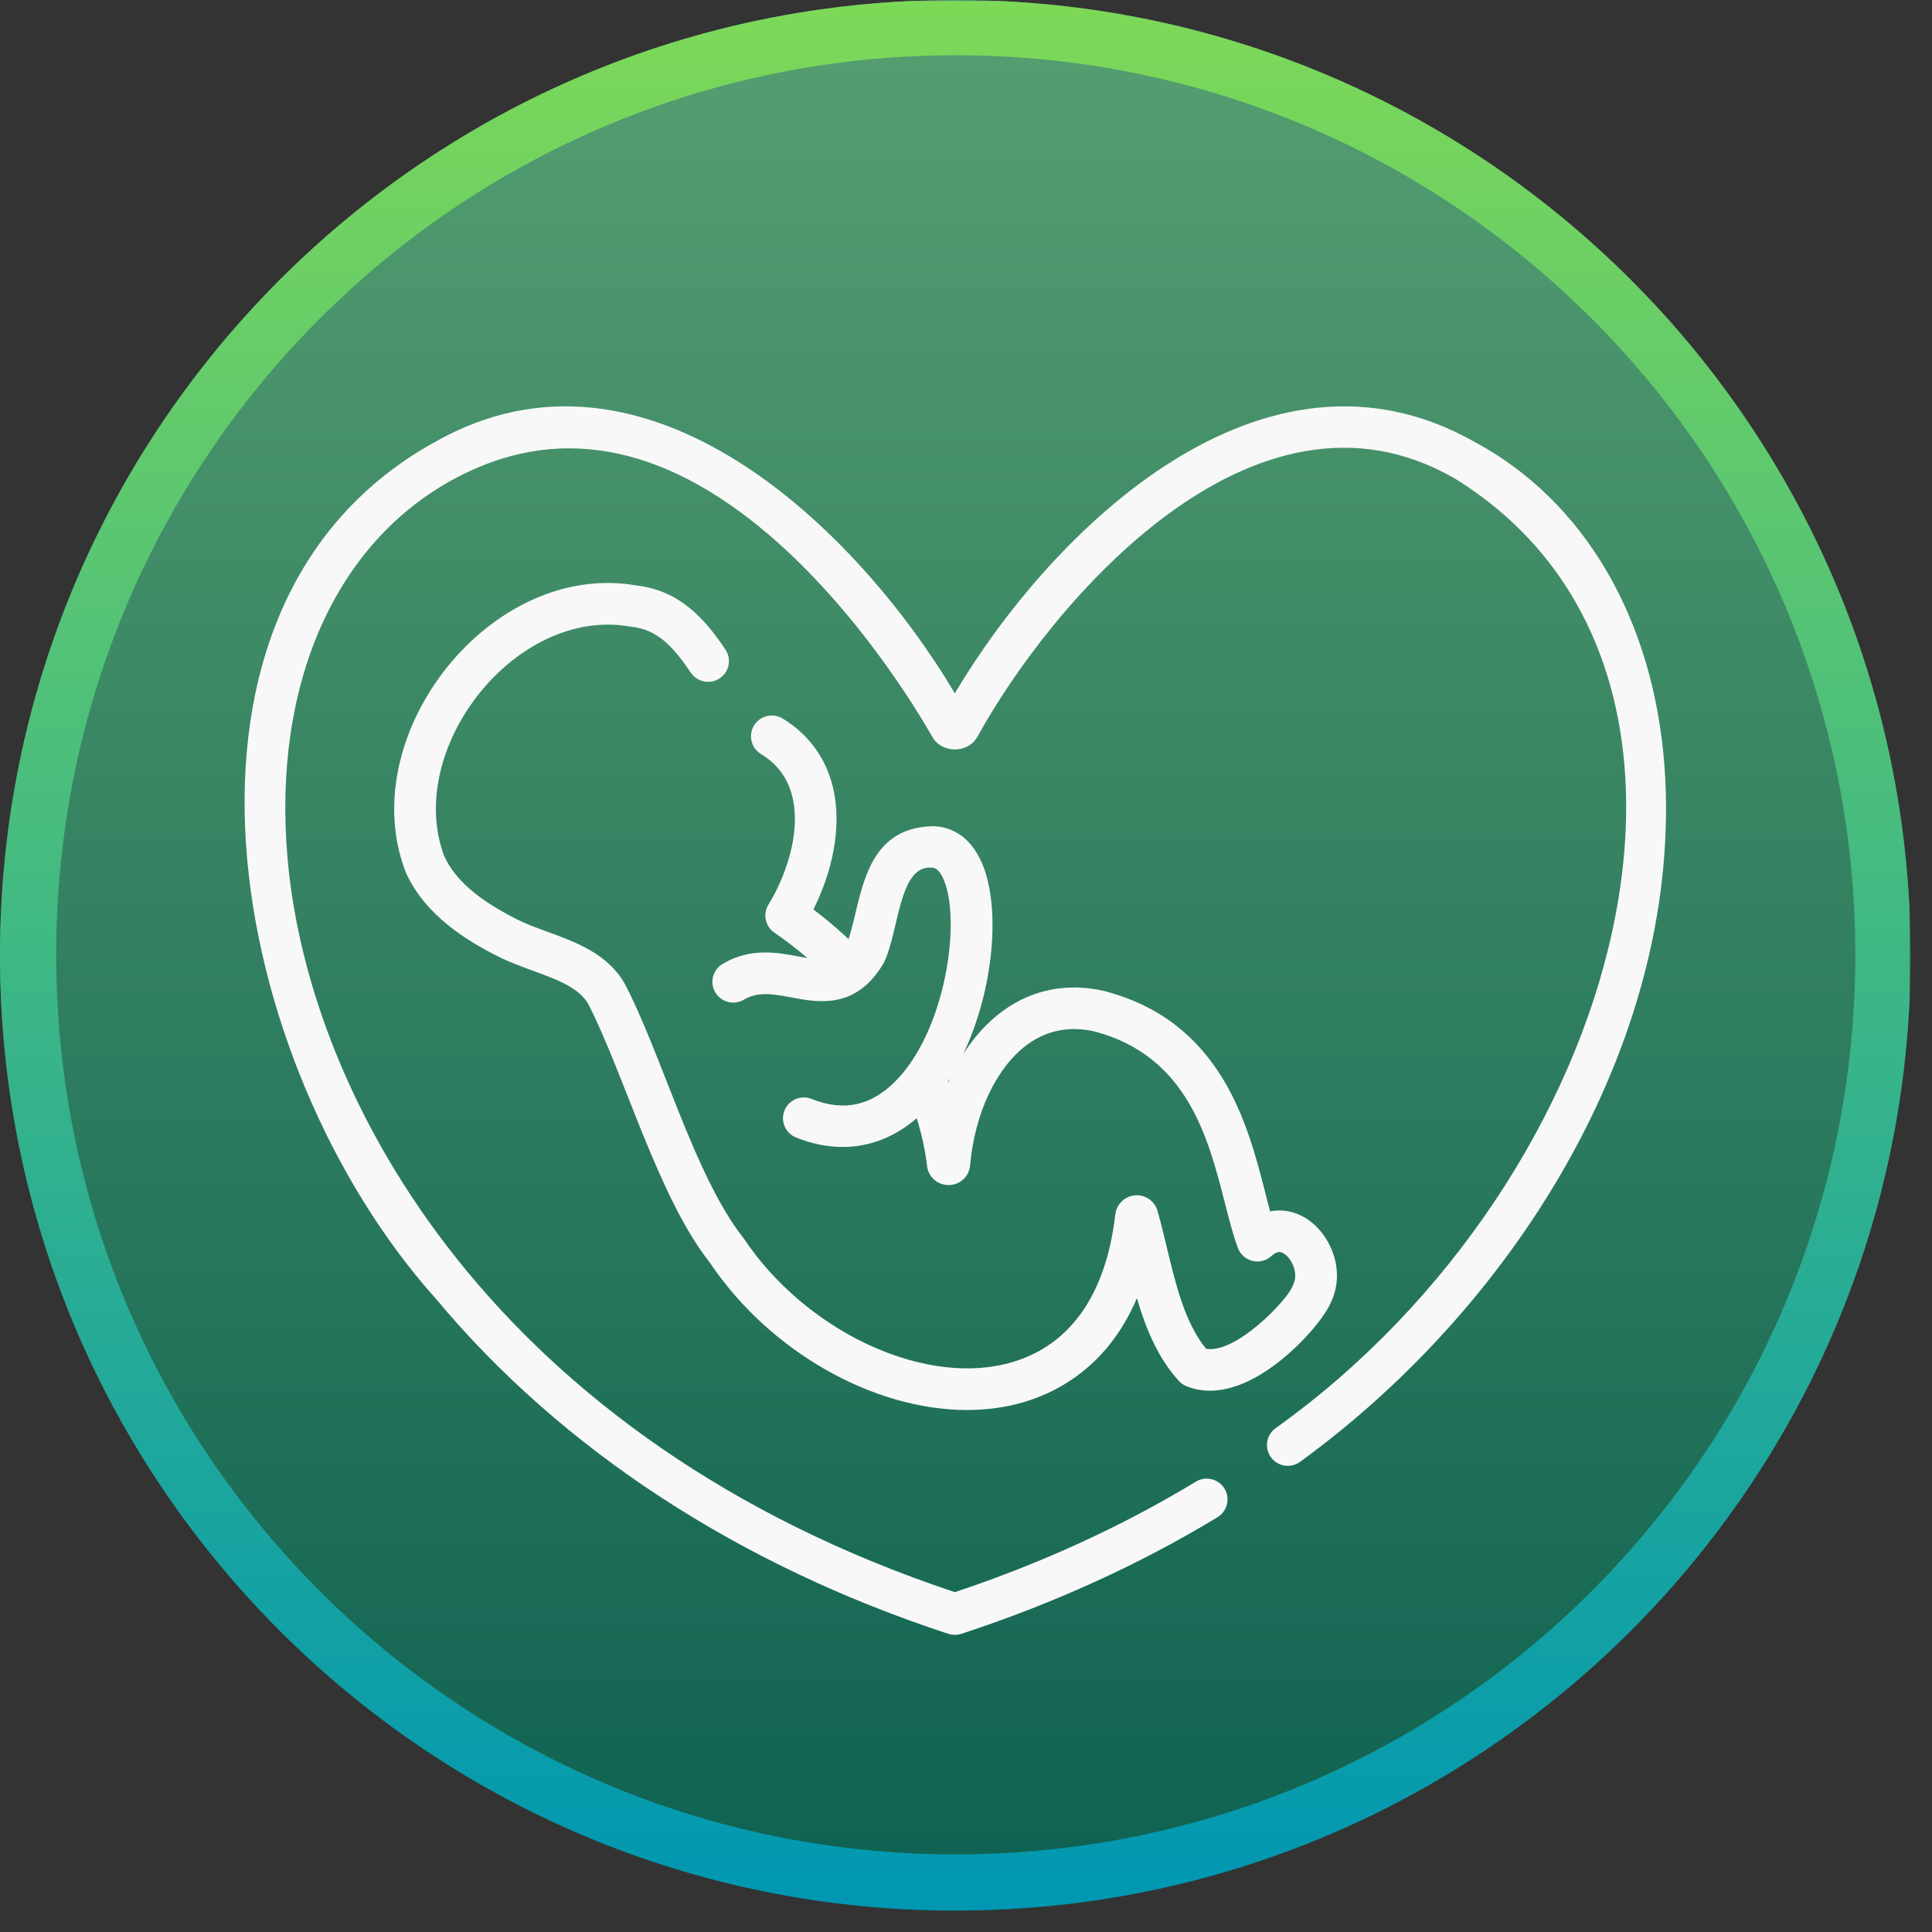 <svg xmlns="http://www.w3.org/2000/svg" xmlns:xlink="http://www.w3.org/1999/xlink" width="171" zoomAndPan="magnify" viewBox="0 0 128.25 128.25" height="171" preserveAspectRatio="xMidYMid meet" version="1.0"><rect x="0" y="0" width="128.25" height="128.25" fill="#333333" stroke="none"/><defs><clipPath id="8a8ca5fd13"><path d="M 0 0 L 126.828 0 L 126.828 126.828 L 0 126.828 Z M 0 0 " clip-rule="nonzero"/></clipPath><clipPath id="f6668c1650"><path d="M 0 63.414 C 0 98.438 28.391 126.828 63.414 126.828 C 98.438 126.828 126.828 98.438 126.828 63.414 C 126.828 28.391 98.438 0 63.414 0 C 28.391 0 0 28.391 0 63.414 Z M 0 63.414 " clip-rule="nonzero"/></clipPath><clipPath id="d69656f739"><path d="M 0 0 L 126.828 0 L 126.828 126.828 L 0 126.828 Z M 0 0 " clip-rule="nonzero"/></clipPath><clipPath id="44a0696e5e"><path d="M 0 63.414 C 0 98.438 28.391 126.828 63.414 126.828 C 98.438 126.828 126.828 98.438 126.828 63.414 C 126.828 28.391 98.438 0 63.414 0 C 28.391 0 0 28.391 0 63.414 Z M 0 63.414 " clip-rule="nonzero"/></clipPath><linearGradient x1="0" gradientTransform="matrix(0, -0.495, 0.495, 0, 0, 126.829)" y1="128" x2="255.997" gradientUnits="userSpaceOnUse" y2="128" id="6d1564784a"><stop stop-opacity="1" stop-color="rgb(5.489%, 38.039%, 31.76%)" offset="0"/><stop stop-opacity="1" stop-color="rgb(5.598%, 38.133%, 31.808%)" offset="0.008"/><stop stop-opacity="1" stop-color="rgb(5.82%, 38.324%, 31.906%)" offset="0.016"/><stop stop-opacity="1" stop-color="rgb(6.041%, 38.513%, 32.004%)" offset="0.023"/><stop stop-opacity="1" stop-color="rgb(6.261%, 38.704%, 32.101%)" offset="0.031"/><stop stop-opacity="1" stop-color="rgb(6.482%, 38.893%, 32.201%)" offset="0.039"/><stop stop-opacity="1" stop-color="rgb(6.702%, 39.084%, 32.298%)" offset="0.047"/><stop stop-opacity="1" stop-color="rgb(6.923%, 39.273%, 32.396%)" offset="0.055"/><stop stop-opacity="1" stop-color="rgb(7.144%, 39.464%, 32.495%)" offset="0.062"/><stop stop-opacity="1" stop-color="rgb(7.364%, 39.653%, 32.593%)" offset="0.07"/><stop stop-opacity="1" stop-color="rgb(7.585%, 39.844%, 32.69%)" offset="0.078"/><stop stop-opacity="1" stop-color="rgb(7.805%, 40.033%, 32.788%)" offset="0.086"/><stop stop-opacity="1" stop-color="rgb(8.026%, 40.224%, 32.887%)" offset="0.094"/><stop stop-opacity="1" stop-color="rgb(8.246%, 40.413%, 32.985%)" offset="0.102"/><stop stop-opacity="1" stop-color="rgb(8.467%, 40.602%, 33.083%)" offset="0.109"/><stop stop-opacity="1" stop-color="rgb(8.688%, 40.793%, 33.18%)" offset="0.117"/><stop stop-opacity="1" stop-color="rgb(8.908%, 40.982%, 33.279%)" offset="0.125"/><stop stop-opacity="1" stop-color="rgb(9.129%, 41.173%, 33.377%)" offset="0.133"/><stop stop-opacity="1" stop-color="rgb(9.349%, 41.362%, 33.475%)" offset="0.141"/><stop stop-opacity="1" stop-color="rgb(9.57%, 41.553%, 33.572%)" offset="0.148"/><stop stop-opacity="1" stop-color="rgb(9.792%, 41.742%, 33.672%)" offset="0.156"/><stop stop-opacity="1" stop-color="rgb(10.011%, 41.933%, 33.769%)" offset="0.164"/><stop stop-opacity="1" stop-color="rgb(10.233%, 42.122%, 33.867%)" offset="0.172"/><stop stop-opacity="1" stop-color="rgb(10.452%, 42.313%, 33.965%)" offset="0.18"/><stop stop-opacity="1" stop-color="rgb(10.674%, 42.502%, 34.064%)" offset="0.188"/><stop stop-opacity="1" stop-color="rgb(10.895%, 42.693%, 34.161%)" offset="0.195"/><stop stop-opacity="1" stop-color="rgb(11.115%, 42.882%, 34.259%)" offset="0.203"/><stop stop-opacity="1" stop-color="rgb(11.336%, 43.073%, 34.357%)" offset="0.211"/><stop stop-opacity="1" stop-color="rgb(11.555%, 43.262%, 34.456%)" offset="0.219"/><stop stop-opacity="1" stop-color="rgb(11.777%, 43.451%, 34.554%)" offset="0.227"/><stop stop-opacity="1" stop-color="rgb(11.996%, 43.642%, 34.651%)" offset="0.234"/><stop stop-opacity="1" stop-color="rgb(12.218%, 43.831%, 34.749%)" offset="0.242"/><stop stop-opacity="1" stop-color="rgb(12.439%, 44.022%, 34.848%)" offset="0.25"/><stop stop-opacity="1" stop-color="rgb(12.659%, 44.211%, 34.946%)" offset="0.258"/><stop stop-opacity="1" stop-color="rgb(12.88%, 44.402%, 35.043%)" offset="0.266"/><stop stop-opacity="1" stop-color="rgb(13.1%, 44.591%, 35.141%)" offset="0.273"/><stop stop-opacity="1" stop-color="rgb(13.321%, 44.781%, 35.24%)" offset="0.281"/><stop stop-opacity="1" stop-color="rgb(13.542%, 44.971%, 35.338%)" offset="0.289"/><stop stop-opacity="1" stop-color="rgb(13.762%, 45.161%, 35.435%)" offset="0.297"/><stop stop-opacity="1" stop-color="rgb(13.983%, 45.351%, 35.533%)" offset="0.305"/><stop stop-opacity="1" stop-color="rgb(14.203%, 45.541%, 35.632%)" offset="0.312"/><stop stop-opacity="1" stop-color="rgb(14.424%, 45.731%, 35.73%)" offset="0.32"/><stop stop-opacity="1" stop-color="rgb(14.644%, 45.92%, 35.828%)" offset="0.328"/><stop stop-opacity="1" stop-color="rgb(14.865%, 46.111%, 35.925%)" offset="0.336"/><stop stop-opacity="1" stop-color="rgb(15.086%, 46.3%, 36.024%)" offset="0.344"/><stop stop-opacity="1" stop-color="rgb(15.306%, 46.49%, 36.122%)" offset="0.352"/><stop stop-opacity="1" stop-color="rgb(15.527%, 46.68%, 36.22%)" offset="0.359"/><stop stop-opacity="1" stop-color="rgb(15.747%, 46.87%, 36.317%)" offset="0.367"/><stop stop-opacity="1" stop-color="rgb(15.968%, 47.06%, 36.417%)" offset="0.375"/><stop stop-opacity="1" stop-color="rgb(16.19%, 47.25%, 36.514%)" offset="0.383"/><stop stop-opacity="1" stop-color="rgb(16.409%, 47.44%, 36.612%)" offset="0.391"/><stop stop-opacity="1" stop-color="rgb(16.631%, 47.63%, 36.71%)" offset="0.398"/><stop stop-opacity="1" stop-color="rgb(16.85%, 47.82%, 36.809%)" offset="0.406"/><stop stop-opacity="1" stop-color="rgb(17.072%, 48.01%, 36.906%)" offset="0.414"/><stop stop-opacity="1" stop-color="rgb(17.293%, 48.199%, 37.004%)" offset="0.422"/><stop stop-opacity="1" stop-color="rgb(17.513%, 48.39%, 37.103%)" offset="0.43"/><stop stop-opacity="1" stop-color="rgb(17.734%, 48.579%, 37.201%)" offset="0.438"/><stop stop-opacity="1" stop-color="rgb(17.953%, 48.769%, 37.299%)" offset="0.445"/><stop stop-opacity="1" stop-color="rgb(18.175%, 48.959%, 37.396%)" offset="0.453"/><stop stop-opacity="1" stop-color="rgb(18.394%, 49.149%, 37.495%)" offset="0.461"/><stop stop-opacity="1" stop-color="rgb(18.616%, 49.339%, 37.593%)" offset="0.469"/><stop stop-opacity="1" stop-color="rgb(18.837%, 49.529%, 37.691%)" offset="0.477"/><stop stop-opacity="1" stop-color="rgb(19.057%, 49.719%, 37.788%)" offset="0.484"/><stop stop-opacity="1" stop-color="rgb(19.278%, 49.908%, 37.888%)" offset="0.492"/><stop stop-opacity="1" stop-color="rgb(19.498%, 50.099%, 37.985%)" offset="0.5"/><stop stop-opacity="1" stop-color="rgb(19.719%, 50.288%, 38.083%)" offset="0.508"/><stop stop-opacity="1" stop-color="rgb(19.94%, 50.479%, 38.181%)" offset="0.516"/><stop stop-opacity="1" stop-color="rgb(20.16%, 50.668%, 38.28%)" offset="0.523"/><stop stop-opacity="1" stop-color="rgb(20.381%, 50.859%, 38.377%)" offset="0.531"/><stop stop-opacity="1" stop-color="rgb(20.601%, 51.048%, 38.475%)" offset="0.539"/><stop stop-opacity="1" stop-color="rgb(20.822%, 51.239%, 38.573%)" offset="0.547"/><stop stop-opacity="1" stop-color="rgb(21.043%, 51.428%, 38.672%)" offset="0.555"/><stop stop-opacity="1" stop-color="rgb(21.263%, 51.617%, 38.77%)" offset="0.562"/><stop stop-opacity="1" stop-color="rgb(21.484%, 51.808%, 38.867%)" offset="0.57"/><stop stop-opacity="1" stop-color="rgb(21.704%, 51.997%, 38.965%)" offset="0.578"/><stop stop-opacity="1" stop-color="rgb(21.925%, 52.188%, 39.064%)" offset="0.586"/><stop stop-opacity="1" stop-color="rgb(22.145%, 52.377%, 39.162%)" offset="0.594"/><stop stop-opacity="1" stop-color="rgb(22.366%, 52.568%, 39.259%)" offset="0.602"/><stop stop-opacity="1" stop-color="rgb(22.588%, 52.757%, 39.357%)" offset="0.609"/><stop stop-opacity="1" stop-color="rgb(22.807%, 52.948%, 39.456%)" offset="0.617"/><stop stop-opacity="1" stop-color="rgb(23.029%, 53.137%, 39.554%)" offset="0.625"/><stop stop-opacity="1" stop-color="rgb(23.248%, 53.328%, 39.651%)" offset="0.633"/><stop stop-opacity="1" stop-color="rgb(23.47%, 53.517%, 39.749%)" offset="0.641"/><stop stop-opacity="1" stop-color="rgb(23.691%, 53.708%, 39.848%)" offset="0.648"/><stop stop-opacity="1" stop-color="rgb(23.911%, 53.897%, 39.946%)" offset="0.656"/><stop stop-opacity="1" stop-color="rgb(24.132%, 54.088%, 40.044%)" offset="0.664"/><stop stop-opacity="1" stop-color="rgb(24.352%, 54.277%, 40.141%)" offset="0.672"/><stop stop-opacity="1" stop-color="rgb(24.573%, 54.466%, 40.24%)" offset="0.68"/><stop stop-opacity="1" stop-color="rgb(24.794%, 54.657%, 40.338%)" offset="0.688"/><stop stop-opacity="1" stop-color="rgb(25.014%, 54.846%, 40.436%)" offset="0.695"/><stop stop-opacity="1" stop-color="rgb(25.235%, 55.037%, 40.533%)" offset="0.703"/><stop stop-opacity="1" stop-color="rgb(25.455%, 55.226%, 40.633%)" offset="0.711"/><stop stop-opacity="1" stop-color="rgb(25.676%, 55.417%, 40.73%)" offset="0.719"/><stop stop-opacity="1" stop-color="rgb(25.896%, 55.606%, 40.828%)" offset="0.727"/><stop stop-opacity="1" stop-color="rgb(26.117%, 55.797%, 40.926%)" offset="0.734"/><stop stop-opacity="1" stop-color="rgb(26.338%, 55.986%, 41.025%)" offset="0.742"/><stop stop-opacity="1" stop-color="rgb(26.558%, 56.177%, 41.122%)" offset="0.75"/><stop stop-opacity="1" stop-color="rgb(26.779%, 56.366%, 41.22%)" offset="0.758"/><stop stop-opacity="1" stop-color="rgb(26.999%, 56.557%, 41.318%)" offset="0.766"/><stop stop-opacity="1" stop-color="rgb(27.22%, 56.746%, 41.417%)" offset="0.773"/><stop stop-opacity="1" stop-color="rgb(27.441%, 56.937%, 41.515%)" offset="0.781"/><stop stop-opacity="1" stop-color="rgb(27.661%, 57.126%, 41.612%)" offset="0.789"/><stop stop-opacity="1" stop-color="rgb(27.882%, 57.315%, 41.711%)" offset="0.797"/><stop stop-opacity="1" stop-color="rgb(28.102%, 57.506%, 41.809%)" offset="0.805"/><stop stop-opacity="1" stop-color="rgb(28.323%, 57.695%, 41.907%)" offset="0.812"/><stop stop-opacity="1" stop-color="rgb(28.543%, 57.886%, 42.004%)" offset="0.82"/><stop stop-opacity="1" stop-color="rgb(28.764%, 58.075%, 42.104%)" offset="0.828"/><stop stop-opacity="1" stop-color="rgb(28.986%, 58.266%, 42.201%)" offset="0.836"/><stop stop-opacity="1" stop-color="rgb(29.205%, 58.455%, 42.299%)" offset="0.844"/><stop stop-opacity="1" stop-color="rgb(29.427%, 58.646%, 42.397%)" offset="0.852"/><stop stop-opacity="1" stop-color="rgb(29.646%, 58.835%, 42.496%)" offset="0.859"/><stop stop-opacity="1" stop-color="rgb(29.868%, 59.026%, 42.593%)" offset="0.867"/><stop stop-opacity="1" stop-color="rgb(30.089%, 59.215%, 42.691%)" offset="0.875"/><stop stop-opacity="1" stop-color="rgb(30.309%, 59.406%, 42.789%)" offset="0.883"/><stop stop-opacity="1" stop-color="rgb(30.53%, 59.595%, 42.888%)" offset="0.891"/><stop stop-opacity="1" stop-color="rgb(30.75%, 59.784%, 42.986%)" offset="0.898"/><stop stop-opacity="1" stop-color="rgb(30.971%, 59.975%, 43.083%)" offset="0.906"/><stop stop-opacity="1" stop-color="rgb(31.192%, 60.164%, 43.181%)" offset="0.914"/><stop stop-opacity="1" stop-color="rgb(31.412%, 60.355%, 43.28%)" offset="0.922"/><stop stop-opacity="1" stop-color="rgb(31.633%, 60.544%, 43.378%)" offset="0.93"/><stop stop-opacity="1" stop-color="rgb(31.853%, 60.735%, 43.475%)" offset="0.938"/><stop stop-opacity="1" stop-color="rgb(32.074%, 60.924%, 43.573%)" offset="0.945"/><stop stop-opacity="1" stop-color="rgb(32.294%, 61.115%, 43.672%)" offset="0.953"/><stop stop-opacity="1" stop-color="rgb(32.515%, 61.304%, 43.77%)" offset="0.961"/><stop stop-opacity="1" stop-color="rgb(32.736%, 61.494%, 43.867%)" offset="0.969"/><stop stop-opacity="1" stop-color="rgb(32.956%, 61.684%, 43.965%)" offset="0.977"/><stop stop-opacity="1" stop-color="rgb(33.177%, 61.874%, 44.064%)" offset="0.984"/><stop stop-opacity="1" stop-color="rgb(33.397%, 62.064%, 44.162%)" offset="0.992"/><stop stop-opacity="1" stop-color="rgb(33.618%, 62.254%, 44.26%)" offset="1"/></linearGradient><clipPath id="5cd4802264"><rect x="0" width="127" y="0" height="127"/></clipPath><clipPath id="3d36615dcb"><path d="M 0 0.07 L 126.758 0.07 L 126.758 126.828 L 0 126.828 Z M 0 0.07 " clip-rule="nonzero"/></clipPath><clipPath id="e08d0a5563"><path d="M 0 63.414 C 0 98.438 28.391 126.828 63.414 126.828 C 98.438 126.828 126.828 98.438 126.828 63.414 C 126.828 28.391 98.438 0 63.414 0 C 28.391 0 0 28.391 0 63.414 Z M 0 63.414 " clip-rule="nonzero"/></clipPath><linearGradient x1="0" gradientTransform="matrix(2.658, 0, 0, 2.658, -0, 0)" y1="32" x2="63.965" gradientUnits="userSpaceOnUse" y2="32" id="e0e6b72d73"><stop stop-opacity="1" stop-color="rgb(0%, 59.219%, 69.8%)" offset="0"/><stop stop-opacity="1" stop-color="rgb(0.192%, 59.32%, 69.659%)" offset="0.008"/><stop stop-opacity="1" stop-color="rgb(0.577%, 59.521%, 69.38%)" offset="0.016"/><stop stop-opacity="1" stop-color="rgb(0.963%, 59.724%, 69.102%)" offset="0.023"/><stop stop-opacity="1" stop-color="rgb(1.349%, 59.926%, 68.823%)" offset="0.031"/><stop stop-opacity="1" stop-color="rgb(1.735%, 60.129%, 68.546%)" offset="0.039"/><stop stop-opacity="1" stop-color="rgb(2.121%, 60.33%, 68.266%)" offset="0.047"/><stop stop-opacity="1" stop-color="rgb(2.507%, 60.533%, 67.989%)" offset="0.055"/><stop stop-opacity="1" stop-color="rgb(2.892%, 60.735%, 67.709%)" offset="0.062"/><stop stop-opacity="1" stop-color="rgb(3.278%, 60.936%, 67.43%)" offset="0.07"/><stop stop-opacity="1" stop-color="rgb(3.664%, 61.139%, 67.152%)" offset="0.078"/><stop stop-opacity="1" stop-color="rgb(4.05%, 61.34%, 66.873%)" offset="0.086"/><stop stop-opacity="1" stop-color="rgb(4.436%, 61.543%, 66.595%)" offset="0.094"/><stop stop-opacity="1" stop-color="rgb(4.822%, 61.745%, 66.316%)" offset="0.102"/><stop stop-opacity="1" stop-color="rgb(5.206%, 61.948%, 66.037%)" offset="0.109"/><stop stop-opacity="1" stop-color="rgb(5.592%, 62.149%, 65.759%)" offset="0.117"/><stop stop-opacity="1" stop-color="rgb(5.978%, 62.35%, 65.48%)" offset="0.125"/><stop stop-opacity="1" stop-color="rgb(6.364%, 62.553%, 65.202%)" offset="0.133"/><stop stop-opacity="1" stop-color="rgb(6.75%, 62.755%, 64.923%)" offset="0.141"/><stop stop-opacity="1" stop-color="rgb(7.137%, 62.958%, 64.645%)" offset="0.148"/><stop stop-opacity="1" stop-color="rgb(7.521%, 63.159%, 64.366%)" offset="0.156"/><stop stop-opacity="1" stop-color="rgb(7.907%, 63.362%, 64.087%)" offset="0.164"/><stop stop-opacity="1" stop-color="rgb(8.293%, 63.564%, 63.809%)" offset="0.172"/><stop stop-opacity="1" stop-color="rgb(8.679%, 63.765%, 63.53%)" offset="0.18"/><stop stop-opacity="1" stop-color="rgb(9.065%, 63.968%, 63.252%)" offset="0.188"/><stop stop-opacity="1" stop-color="rgb(9.451%, 64.169%, 62.973%)" offset="0.195"/><stop stop-opacity="1" stop-color="rgb(9.836%, 64.372%, 62.695%)" offset="0.203"/><stop stop-opacity="1" stop-color="rgb(10.222%, 64.574%, 62.416%)" offset="0.211"/><stop stop-opacity="1" stop-color="rgb(10.608%, 64.777%, 62.137%)" offset="0.219"/><stop stop-opacity="1" stop-color="rgb(10.994%, 64.978%, 61.859%)" offset="0.227"/><stop stop-opacity="1" stop-color="rgb(11.38%, 65.179%, 61.58%)" offset="0.234"/><stop stop-opacity="1" stop-color="rgb(11.766%, 65.382%, 61.302%)" offset="0.242"/><stop stop-opacity="1" stop-color="rgb(12.152%, 65.584%, 61.023%)" offset="0.25"/><stop stop-opacity="1" stop-color="rgb(12.537%, 65.787%, 60.744%)" offset="0.258"/><stop stop-opacity="1" stop-color="rgb(12.923%, 65.988%, 60.466%)" offset="0.266"/><stop stop-opacity="1" stop-color="rgb(13.309%, 66.191%, 60.187%)" offset="0.273"/><stop stop-opacity="1" stop-color="rgb(13.695%, 66.393%, 59.909%)" offset="0.281"/><stop stop-opacity="1" stop-color="rgb(14.081%, 66.594%, 59.63%)" offset="0.289"/><stop stop-opacity="1" stop-color="rgb(14.467%, 66.797%, 59.352%)" offset="0.297"/><stop stop-opacity="1" stop-color="rgb(14.851%, 66.998%, 59.073%)" offset="0.305"/><stop stop-opacity="1" stop-color="rgb(15.237%, 67.201%, 58.794%)" offset="0.312"/><stop stop-opacity="1" stop-color="rgb(15.623%, 67.403%, 58.516%)" offset="0.32"/><stop stop-opacity="1" stop-color="rgb(16.01%, 67.606%, 58.237%)" offset="0.328"/><stop stop-opacity="1" stop-color="rgb(16.396%, 67.807%, 57.959%)" offset="0.336"/><stop stop-opacity="1" stop-color="rgb(16.782%, 68.01%, 57.68%)" offset="0.344"/><stop stop-opacity="1" stop-color="rgb(17.166%, 68.211%, 57.401%)" offset="0.352"/><stop stop-opacity="1" stop-color="rgb(17.552%, 68.413%, 57.123%)" offset="0.359"/><stop stop-opacity="1" stop-color="rgb(17.938%, 68.616%, 56.844%)" offset="0.367"/><stop stop-opacity="1" stop-color="rgb(18.324%, 68.817%, 56.566%)" offset="0.375"/><stop stop-opacity="1" stop-color="rgb(18.71%, 69.02%, 56.287%)" offset="0.383"/><stop stop-opacity="1" stop-color="rgb(19.096%, 69.221%, 56.009%)" offset="0.391"/><stop stop-opacity="1" stop-color="rgb(19.481%, 69.424%, 55.73%)" offset="0.398"/><stop stop-opacity="1" stop-color="rgb(19.867%, 69.626%, 55.45%)" offset="0.406"/><stop stop-opacity="1" stop-color="rgb(20.253%, 69.827%, 55.173%)" offset="0.414"/><stop stop-opacity="1" stop-color="rgb(20.639%, 70.03%, 54.893%)" offset="0.422"/><stop stop-opacity="1" stop-color="rgb(21.025%, 70.232%, 54.616%)" offset="0.43"/><stop stop-opacity="1" stop-color="rgb(21.411%, 70.435%, 54.337%)" offset="0.438"/><stop stop-opacity="1" stop-color="rgb(21.797%, 70.636%, 54.059%)" offset="0.445"/><stop stop-opacity="1" stop-color="rgb(22.182%, 70.839%, 53.78%)" offset="0.453"/><stop stop-opacity="1" stop-color="rgb(22.568%, 71.04%, 53.5%)" offset="0.461"/><stop stop-opacity="1" stop-color="rgb(22.954%, 71.242%, 53.223%)" offset="0.469"/><stop stop-opacity="1" stop-color="rgb(23.34%, 71.445%, 52.943%)" offset="0.477"/><stop stop-opacity="1" stop-color="rgb(23.726%, 71.646%, 52.666%)" offset="0.484"/><stop stop-opacity="1" stop-color="rgb(24.112%, 71.849%, 52.386%)" offset="0.492"/><stop stop-opacity="1" stop-color="rgb(24.496%, 72.05%, 52.107%)" offset="0.5"/><stop stop-opacity="1" stop-color="rgb(24.883%, 72.253%, 51.83%)" offset="0.508"/><stop stop-opacity="1" stop-color="rgb(25.269%, 72.455%, 51.55%)" offset="0.516"/><stop stop-opacity="1" stop-color="rgb(25.655%, 72.656%, 51.273%)" offset="0.523"/><stop stop-opacity="1" stop-color="rgb(26.041%, 72.859%, 50.993%)" offset="0.531"/><stop stop-opacity="1" stop-color="rgb(26.427%, 73.061%, 50.716%)" offset="0.539"/><stop stop-opacity="1" stop-color="rgb(26.811%, 73.264%, 50.436%)" offset="0.547"/><stop stop-opacity="1" stop-color="rgb(27.197%, 73.465%, 50.157%)" offset="0.555"/><stop stop-opacity="1" stop-color="rgb(27.583%, 73.668%, 49.879%)" offset="0.562"/><stop stop-opacity="1" stop-color="rgb(27.969%, 73.869%, 49.6%)" offset="0.57"/><stop stop-opacity="1" stop-color="rgb(28.355%, 74.071%, 49.323%)" offset="0.578"/><stop stop-opacity="1" stop-color="rgb(28.741%, 74.274%, 49.043%)" offset="0.586"/><stop stop-opacity="1" stop-color="rgb(29.126%, 74.475%, 48.764%)" offset="0.594"/><stop stop-opacity="1" stop-color="rgb(29.512%, 74.678%, 48.486%)" offset="0.602"/><stop stop-opacity="1" stop-color="rgb(29.898%, 74.879%, 48.207%)" offset="0.609"/><stop stop-opacity="1" stop-color="rgb(30.284%, 75.082%, 47.929%)" offset="0.617"/><stop stop-opacity="1" stop-color="rgb(30.67%, 75.284%, 47.65%)" offset="0.625"/><stop stop-opacity="1" stop-color="rgb(31.056%, 75.487%, 47.372%)" offset="0.633"/><stop stop-opacity="1" stop-color="rgb(31.442%, 75.688%, 47.093%)" offset="0.641"/><stop stop-opacity="1" stop-color="rgb(31.827%, 75.89%, 46.814%)" offset="0.648"/><stop stop-opacity="1" stop-color="rgb(32.213%, 76.093%, 46.536%)" offset="0.656"/><stop stop-opacity="1" stop-color="rgb(32.599%, 76.294%, 46.257%)" offset="0.664"/><stop stop-opacity="1" stop-color="rgb(32.985%, 76.497%, 45.979%)" offset="0.672"/><stop stop-opacity="1" stop-color="rgb(33.371%, 76.698%, 45.7%)" offset="0.68"/><stop stop-opacity="1" stop-color="rgb(33.757%, 76.901%, 45.422%)" offset="0.688"/><stop stop-opacity="1" stop-color="rgb(34.142%, 77.103%, 45.143%)" offset="0.695"/><stop stop-opacity="1" stop-color="rgb(34.528%, 77.304%, 44.864%)" offset="0.703"/><stop stop-opacity="1" stop-color="rgb(34.914%, 77.507%, 44.586%)" offset="0.711"/><stop stop-opacity="1" stop-color="rgb(35.3%, 77.708%, 44.307%)" offset="0.719"/><stop stop-opacity="1" stop-color="rgb(35.686%, 77.911%, 44.029%)" offset="0.727"/><stop stop-opacity="1" stop-color="rgb(36.072%, 78.113%, 43.75%)" offset="0.734"/><stop stop-opacity="1" stop-color="rgb(36.456%, 78.316%, 43.471%)" offset="0.742"/><stop stop-opacity="1" stop-color="rgb(36.842%, 78.517%, 43.193%)" offset="0.75"/><stop stop-opacity="1" stop-color="rgb(37.228%, 78.719%, 42.914%)" offset="0.758"/><stop stop-opacity="1" stop-color="rgb(37.614%, 78.922%, 42.636%)" offset="0.766"/><stop stop-opacity="1" stop-color="rgb(38%, 79.123%, 42.357%)" offset="0.773"/><stop stop-opacity="1" stop-color="rgb(38.387%, 79.326%, 42.079%)" offset="0.781"/><stop stop-opacity="1" stop-color="rgb(38.771%, 79.527%, 41.8%)" offset="0.789"/><stop stop-opacity="1" stop-color="rgb(39.157%, 79.73%, 41.521%)" offset="0.797"/><stop stop-opacity="1" stop-color="rgb(39.543%, 79.932%, 41.243%)" offset="0.805"/><stop stop-opacity="1" stop-color="rgb(39.929%, 80.133%, 40.964%)" offset="0.812"/><stop stop-opacity="1" stop-color="rgb(40.315%, 80.336%, 40.686%)" offset="0.82"/><stop stop-opacity="1" stop-color="rgb(40.701%, 80.537%, 40.407%)" offset="0.828"/><stop stop-opacity="1" stop-color="rgb(41.087%, 80.74%, 40.128%)" offset="0.836"/><stop stop-opacity="1" stop-color="rgb(41.472%, 80.942%, 39.85%)" offset="0.844"/><stop stop-opacity="1" stop-color="rgb(41.858%, 81.145%, 39.571%)" offset="0.852"/><stop stop-opacity="1" stop-color="rgb(42.244%, 81.346%, 39.293%)" offset="0.859"/><stop stop-opacity="1" stop-color="rgb(42.63%, 81.549%, 39.014%)" offset="0.867"/><stop stop-opacity="1" stop-color="rgb(43.016%, 81.75%, 38.736%)" offset="0.875"/><stop stop-opacity="1" stop-color="rgb(43.402%, 81.952%, 38.457%)" offset="0.883"/><stop stop-opacity="1" stop-color="rgb(43.787%, 82.155%, 38.177%)" offset="0.891"/><stop stop-opacity="1" stop-color="rgb(44.173%, 82.356%, 37.9%)" offset="0.898"/><stop stop-opacity="1" stop-color="rgb(44.559%, 82.559%, 37.621%)" offset="0.906"/><stop stop-opacity="1" stop-color="rgb(44.945%, 82.761%, 37.343%)" offset="0.914"/><stop stop-opacity="1" stop-color="rgb(45.331%, 82.964%, 37.064%)" offset="0.922"/><stop stop-opacity="1" stop-color="rgb(45.717%, 83.165%, 36.784%)" offset="0.93"/><stop stop-opacity="1" stop-color="rgb(46.101%, 83.366%, 36.507%)" offset="0.938"/><stop stop-opacity="1" stop-color="rgb(46.487%, 83.569%, 36.227%)" offset="0.945"/><stop stop-opacity="1" stop-color="rgb(46.873%, 83.771%, 35.95%)" offset="0.953"/><stop stop-opacity="1" stop-color="rgb(47.26%, 83.974%, 35.67%)" offset="0.961"/><stop stop-opacity="1" stop-color="rgb(47.646%, 84.175%, 35.393%)" offset="0.969"/><stop stop-opacity="1" stop-color="rgb(48.032%, 84.378%, 35.114%)" offset="0.977"/><stop stop-opacity="1" stop-color="rgb(48.416%, 84.579%, 34.834%)" offset="0.984"/><stop stop-opacity="1" stop-color="rgb(48.802%, 84.781%, 34.557%)" offset="0.992"/><stop stop-opacity="1" stop-color="rgb(49.188%, 84.984%, 34.277%)" offset="1"/></linearGradient><clipPath id="df0233f22e"><path d="M 16.234 26 L 110.934 26 L 110.934 109 L 16.234 109 Z M 16.234 26 " clip-rule="nonzero"/></clipPath></defs><g clip-path="url(#8a8ca5fd13)"><g clip-path="url(#f6668c1650)"><g transform="matrix(1, 0, 0, 1, 0, -0)"><g clip-path="url(#5cd4802264)"><g clip-path="url(#d69656f739)"><g clip-path="url(#44a0696e5e)"><path fill="url(#6d1564784a)" d="M 0 126.828 L 126.828 126.828 L 126.828 0 L 0 0 Z M 0 126.828 " fill-rule="nonzero"/></g></g></g></g></g></g><g clip-path="url(#3d36615dcb)"><g clip-path="url(#e08d0a5563)"><path stroke-linecap="butt" transform="matrix(0, -0.746, 0.746, 0, 0, 126.829)" fill="none" stroke-linejoin="miter" d="M 85.047 -0 C 38.076 -0 0.001 38.076 0.001 85.047 C 0.001 132.018 38.076 170.093 85.047 170.093 C 132.018 170.093 170.094 132.018 170.094 85.047 C 170.094 38.076 132.018 -0 85.047 -0 Z M 85.047 -0 " stroke="url(#e0e6b72d73)" stroke-width="10" stroke-miterlimit="4"/></g></g><g clip-path="url(#df0233f22e)"><path fill="#f8f8f8" d="M 110.496 50.914 C 109.777 41.105 105.172 33.234 97.859 29.32 C 83.879 21.426 69.879 35.102 63.383 46.023 C 56.879 35.082 42.879 21.43 28.91 29.32 C 9.285 40.102 14.957 70.652 28.973 86.258 C 37.289 96.223 49.039 103.902 62.953 108.457 C 63.23 108.547 63.535 108.547 63.816 108.457 C 69.934 106.453 75.656 103.848 80.82 100.715 C 81.473 100.316 81.68 99.469 81.285 98.816 C 80.887 98.168 80.035 97.961 79.383 98.355 C 74.52 101.305 69.141 103.773 63.383 105.691 C 32.969 95.559 20.508 73.16 19.09 56.996 C 18.074 45.461 22.234 36.023 30.215 31.754 C 36.922 28.168 43.926 29.426 51.035 35.496 C 56.812 40.43 60.789 46.988 61.871 48.883 C 62.5 50.039 64.27 50.039 64.895 48.883 C 69.773 40.047 83.215 24.066 96.555 31.754 C 117.031 44.375 107.988 78.164 84.664 94.816 C 84.051 95.27 83.922 96.133 84.375 96.746 C 84.828 97.359 85.695 97.488 86.309 97.035 C 101 86.328 111.742 68.57 110.496 50.914 Z M 110.496 50.914 " fill-opacity="1" fill-rule="nonzero"/></g><path fill="#f8f8f8" d="M 41.863 41.598 C 41.883 41.602 41.902 41.605 41.922 41.605 C 43.625 41.797 44.652 42.871 45.859 44.652 C 46.285 45.285 47.145 45.453 47.777 45.027 C 48.414 44.602 48.578 43.742 48.152 43.113 C 46.801 41.105 45.148 39.203 42.266 38.867 C 32.559 37.16 23.473 48.789 26.906 57.824 C 26.918 57.859 26.934 57.891 26.945 57.926 C 28.246 60.809 31.07 62.488 33.082 63.5 C 33.824 63.871 34.617 64.16 35.383 64.441 C 36.941 65.012 38.41 65.547 39.043 66.633 C 41.473 71.371 43.68 79.453 47.117 83.812 C 51.133 89.777 58.02 93.598 64.191 93.598 C 65.285 93.598 66.352 93.48 67.379 93.23 C 69.742 92.66 73.426 91 75.469 86.176 C 76.051 88.164 76.852 90.133 78.258 91.672 C 78.398 91.824 78.574 91.945 78.766 92.023 C 79.941 92.492 81.27 92.398 82.715 91.75 C 85.352 90.562 87.812 87.711 88.332 86.488 C 89.32 84.488 88.43 82.172 86.984 81.074 C 86.164 80.453 85.219 80.238 84.312 80.414 C 84.203 80.016 84.098 79.594 83.988 79.164 C 82.832 74.645 81.082 67.816 73.316 65.789 C 73.301 65.785 73.285 65.781 73.273 65.777 C 70.84 65.227 68.523 65.684 66.578 67.102 C 65.566 67.836 64.68 68.812 63.941 69.973 C 65.949 65.746 66.445 60.352 65.223 57.387 C 64.316 55.191 62.762 54.852 61.914 54.844 C 57.305 54.957 57.227 59.555 56.332 62.34 C 55.582 61.641 54.805 60.98 53.996 60.371 C 55.141 58.086 55.957 55.031 55.293 52.266 C 54.828 50.324 53.676 48.746 51.957 47.699 C 51.305 47.301 50.453 47.508 50.055 48.156 C 49.656 48.809 49.863 49.656 50.516 50.055 C 51.621 50.73 52.305 51.664 52.602 52.906 C 53.188 55.34 52.109 58.273 51.012 60.051 C 50.625 60.68 50.801 61.5 51.41 61.914 C 52.164 62.43 52.895 62.992 53.602 63.598 C 53.426 63.57 53.238 63.535 53.031 63.496 C 51.594 63.227 49.805 62.891 47.965 63.988 C 47.309 64.379 47.094 65.227 47.488 65.883 C 47.879 66.535 48.73 66.75 49.383 66.359 C 50.324 65.797 51.34 65.988 52.523 66.211 C 54.336 66.551 56.816 67.016 58.633 63.977 C 58.652 63.941 58.672 63.906 58.688 63.871 C 59.684 61.84 59.66 57.34 61.891 57.602 C 62.176 57.605 62.438 57.887 62.664 58.438 C 63.801 61.184 62.781 68.41 59.434 71.781 C 57.812 73.414 55.996 73.797 53.875 72.949 C 53.164 72.664 52.359 73.012 52.074 73.719 C 51.793 74.426 52.137 75.23 52.848 75.512 C 53.895 75.93 54.934 76.137 55.941 76.137 C 57.715 76.137 59.391 75.492 60.852 74.23 C 61.188 75.293 61.418 76.352 61.539 77.402 C 61.629 78.137 62.254 78.684 62.992 78.668 C 63.73 78.656 64.336 78.094 64.398 77.359 C 64.699 73.898 66.16 70.82 68.207 69.332 C 69.504 68.387 70.992 68.098 72.637 68.465 C 78.809 70.09 80.195 75.5 81.309 79.848 C 81.586 80.938 81.852 81.969 82.172 82.836 C 82.328 83.27 82.695 83.594 83.145 83.703 C 83.594 83.809 84.066 83.688 84.406 83.371 C 84.797 83.016 85.039 83.07 85.309 83.273 C 85.844 83.676 86.184 84.625 85.84 85.289 C 85.812 85.344 85.797 85.379 85.777 85.438 C 85.359 86.395 82.02 89.875 80.062 89.535 C 78.656 87.809 78.047 85.27 77.457 82.805 C 77.262 82.004 77.062 81.172 76.84 80.383 C 76.656 79.73 76.027 79.293 75.348 79.348 C 74.664 79.406 74.113 79.938 74.035 80.613 C 73.406 86.109 70.879 89.547 66.73 90.547 C 61.047 91.922 53.434 88.27 49.391 82.238 C 49.375 82.215 49.355 82.188 49.336 82.164 C 46.078 78.031 43.875 69.82 41.438 65.242 C 40.301 63.297 38.191 62.527 36.332 61.848 C 35.609 61.586 34.926 61.336 34.328 61.035 C 31.754 59.738 30.215 58.406 29.492 56.844 C 26.82 49.734 34.215 40.223 41.863 41.598 Z M 62.941 71.863 C 62.938 71.844 62.93 71.824 62.922 71.809 C 62.973 71.73 63.023 71.652 63.074 71.57 C 63.031 71.668 62.984 71.762 62.941 71.863 Z M 62.941 71.863 " fill-opacity="1" fill-rule="nonzero"/></svg>